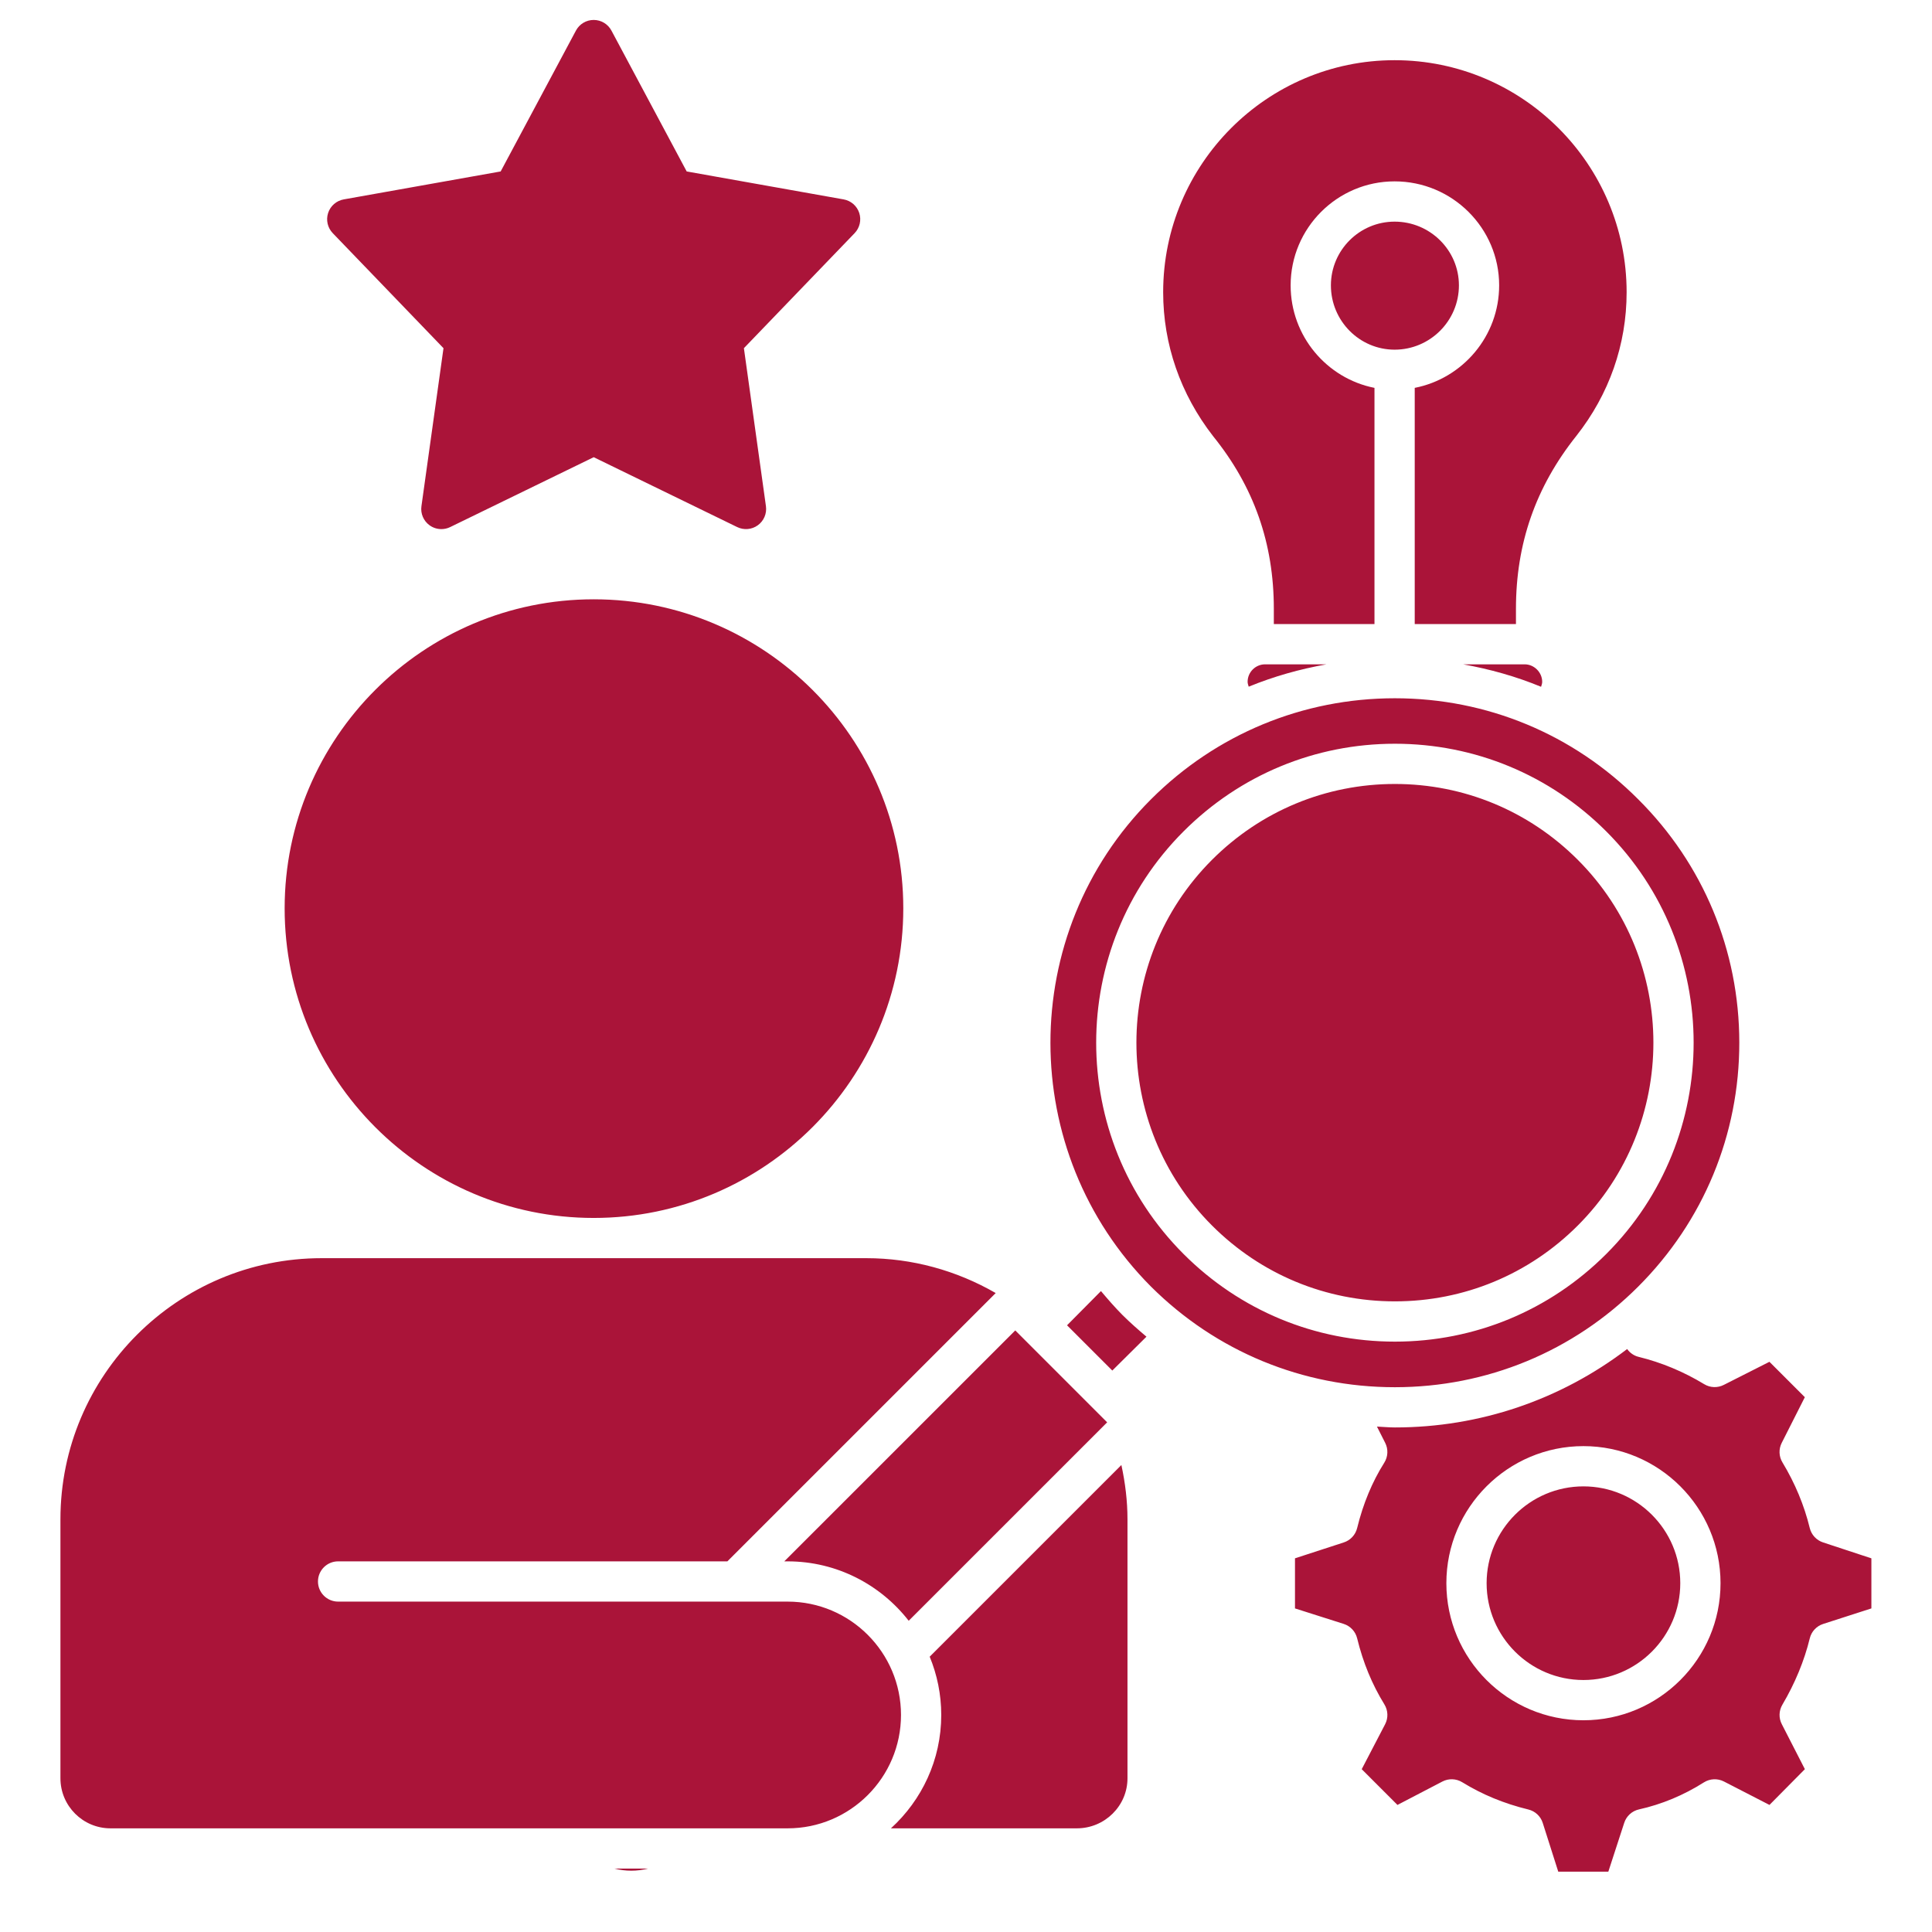 <svg width="96" height="96" viewBox="0 0 96 96" fill="none" xmlns="http://www.w3.org/2000/svg">
<path d="M16.534 11.585C16.278 11.319 16.19 10.934 16.304 10.583C16.418 10.232 16.717 9.972 17.08 9.908L24.878 8.519L28.618 1.52C28.792 1.194 29.131 0.991 29.5 0.991C29.869 0.991 30.208 1.194 30.382 1.52L34.121 8.519L41.92 9.908C42.283 9.972 42.582 10.232 42.696 10.583C42.81 10.934 42.721 11.32 42.466 11.585L36.964 17.301L38.059 25.153C38.11 25.519 37.955 25.883 37.656 26.1C37.357 26.318 36.962 26.351 36.631 26.19L29.501 22.718L22.369 26.19C22.23 26.258 22.08 26.291 21.931 26.291C21.723 26.291 21.517 26.227 21.343 26.1C21.044 25.883 20.889 25.518 20.941 25.153L22.037 17.301L16.534 11.585ZM39.137 79.583H16.8C16.248 79.583 15.8 79.135 15.8 78.583C15.8 78.031 16.248 77.583 16.8 77.583H36.143L49.476 64.251C47.528 63.128 45.321 62.518 43.05 62.518H15.978C8.824 62.518 3.003 68.338 3.003 75.493V88.362C3.003 89.733 4.118 90.849 5.489 90.849H16.8H35.208H35.21H39.137C42.243 90.849 44.77 88.322 44.77 85.216C44.77 82.11 42.243 79.583 39.137 79.583ZM39.137 77.583C41.581 77.583 43.755 78.742 45.153 80.535L55.014 70.675L54.559 70.22L52.731 68.391L50.448 66.108L38.971 77.583H39.137ZM32.198 92.849H30.533C31.084 92.99 31.656 92.989 32.198 92.849ZM29.5 60.519C37.982 60.519 44.884 53.618 44.884 45.135C44.884 36.668 37.983 29.779 29.5 29.779C21.032 29.779 14.144 36.668 14.144 45.135C14.143 53.617 21.032 60.519 29.5 60.519ZM72.493 14.18C72.493 12.434 71.059 11.013 69.298 11.013C67.552 11.013 66.132 12.434 66.132 14.18C66.132 15.942 67.552 17.375 69.298 17.375C71.059 17.375 72.493 15.941 72.493 14.18ZM61.993 33.881C61.993 33.964 62.025 34.042 62.048 34.121C63.288 33.612 64.584 33.247 65.914 33.01H62.864C62.383 33.01 61.993 33.4 61.993 33.881ZM46.196 82.32C46.564 83.214 46.77 84.191 46.77 85.216C46.77 87.447 45.802 89.452 44.27 90.849H53.508C54.895 90.849 56.024 89.733 56.024 88.362V75.493C56.024 74.583 55.912 73.68 55.721 72.796L46.196 82.32ZM63.296 30.252V31.01H68.297V19.273C65.926 18.803 64.131 16.7 64.131 14.179C64.131 11.33 66.448 9.012 69.297 9.012C72.162 9.012 74.492 11.33 74.492 14.179C74.492 16.701 72.684 18.805 70.297 19.273V31.01H75.327V30.252C75.327 27.008 76.307 24.199 78.323 21.665C79.96 19.592 80.826 17.121 80.826 14.52C80.826 8.163 75.654 2.991 69.297 2.991C62.956 2.991 57.797 8.163 57.797 14.52C57.797 17.109 58.655 19.583 60.279 21.674C62.306 24.183 63.296 26.994 63.296 30.252ZM92.988 77.433V79.921L90.589 80.694C90.259 80.801 90.009 81.071 89.927 81.407C89.654 82.525 89.196 83.636 88.564 84.708C88.388 85.006 88.379 85.374 88.54 85.68L89.683 87.909L87.924 89.686L85.658 88.52C85.344 88.36 84.966 88.376 84.667 88.565C83.655 89.206 82.569 89.657 81.441 89.908C81.093 89.985 80.813 90.241 80.705 90.581L79.917 93.002H77.429L76.658 90.58C76.553 90.248 76.282 89.995 75.943 89.913C74.731 89.617 73.657 89.173 72.658 88.559C72.358 88.374 71.981 88.361 71.668 88.525L69.439 89.686L67.663 87.91L68.824 85.68C68.988 85.367 68.975 84.992 68.79 84.691C68.175 83.692 67.732 82.618 67.436 81.407C67.353 81.068 67.1 80.797 66.768 80.691L64.347 79.921V77.432L66.768 76.644C67.1 76.538 67.353 76.267 67.436 75.928C67.73 74.723 68.184 73.631 68.783 72.682C68.972 72.383 68.989 72.007 68.828 71.692L68.42 70.886C68.716 70.899 69.01 70.929 69.309 70.929C73.542 70.929 77.55 69.549 80.852 67.033C80.989 67.222 81.186 67.364 81.419 67.421C82.556 67.699 83.654 68.156 84.681 68.779C84.978 68.96 85.347 68.972 85.656 68.814L87.922 67.667L89.681 69.426L88.534 71.693C88.376 72.002 88.389 72.37 88.569 72.666C89.193 73.699 89.65 74.796 89.926 75.929C90.009 76.265 90.259 76.535 90.588 76.642L92.988 77.433ZM85.492 78.668C85.492 74.912 82.436 71.857 78.68 71.857C74.925 71.857 71.869 74.912 71.869 78.668C71.869 82.424 74.924 85.479 78.68 85.479C82.436 85.479 85.492 82.424 85.492 78.668ZM78.68 73.857C76.028 73.857 73.869 76.015 73.869 78.668C73.869 81.321 76.027 83.479 78.68 83.479C81.333 83.479 83.492 81.321 83.492 78.668C83.492 76.015 81.333 73.857 78.68 73.857ZM69.308 68.93C64.733 68.93 60.429 67.154 57.193 63.931C50.53 57.242 50.53 46.38 57.192 39.718C60.431 36.48 64.734 34.696 69.308 34.696C73.882 34.696 78.177 36.479 81.404 39.719C84.637 42.939 86.42 47.228 86.425 51.795C86.43 56.377 84.646 60.686 81.403 63.929C78.178 67.154 73.883 68.93 69.308 68.93ZM58.811 62.311C61.618 65.119 65.348 66.665 69.312 66.665C73.276 66.665 77.006 65.119 79.813 62.311C85.603 56.521 85.603 47.1 79.813 41.31C77.006 38.502 73.276 36.956 69.312 36.956C65.348 36.956 61.618 38.502 58.811 41.31C53.021 47.099 53.021 56.521 58.811 62.311ZM54.706 64.153L53.021 65.853L55.27 68.102L56.967 66.419C56.561 66.076 56.16 65.725 55.779 65.346C55.397 64.962 55.048 64.559 54.706 64.153ZM78.399 60.896C83.409 55.886 83.409 47.733 78.399 42.723C75.969 40.293 72.742 38.955 69.312 38.955C65.882 38.955 62.655 40.293 60.225 42.723C55.215 47.733 55.215 55.886 60.225 60.896C62.655 63.326 65.882 64.664 69.312 64.664C72.742 64.664 75.969 63.326 78.399 60.896ZM72.701 33.01C74.034 33.248 75.334 33.614 76.575 34.126C76.599 34.045 76.631 33.966 76.631 33.881C76.631 33.409 76.232 33.01 75.76 33.01H72.701Z" fill="#AA1439"/>
</svg>
